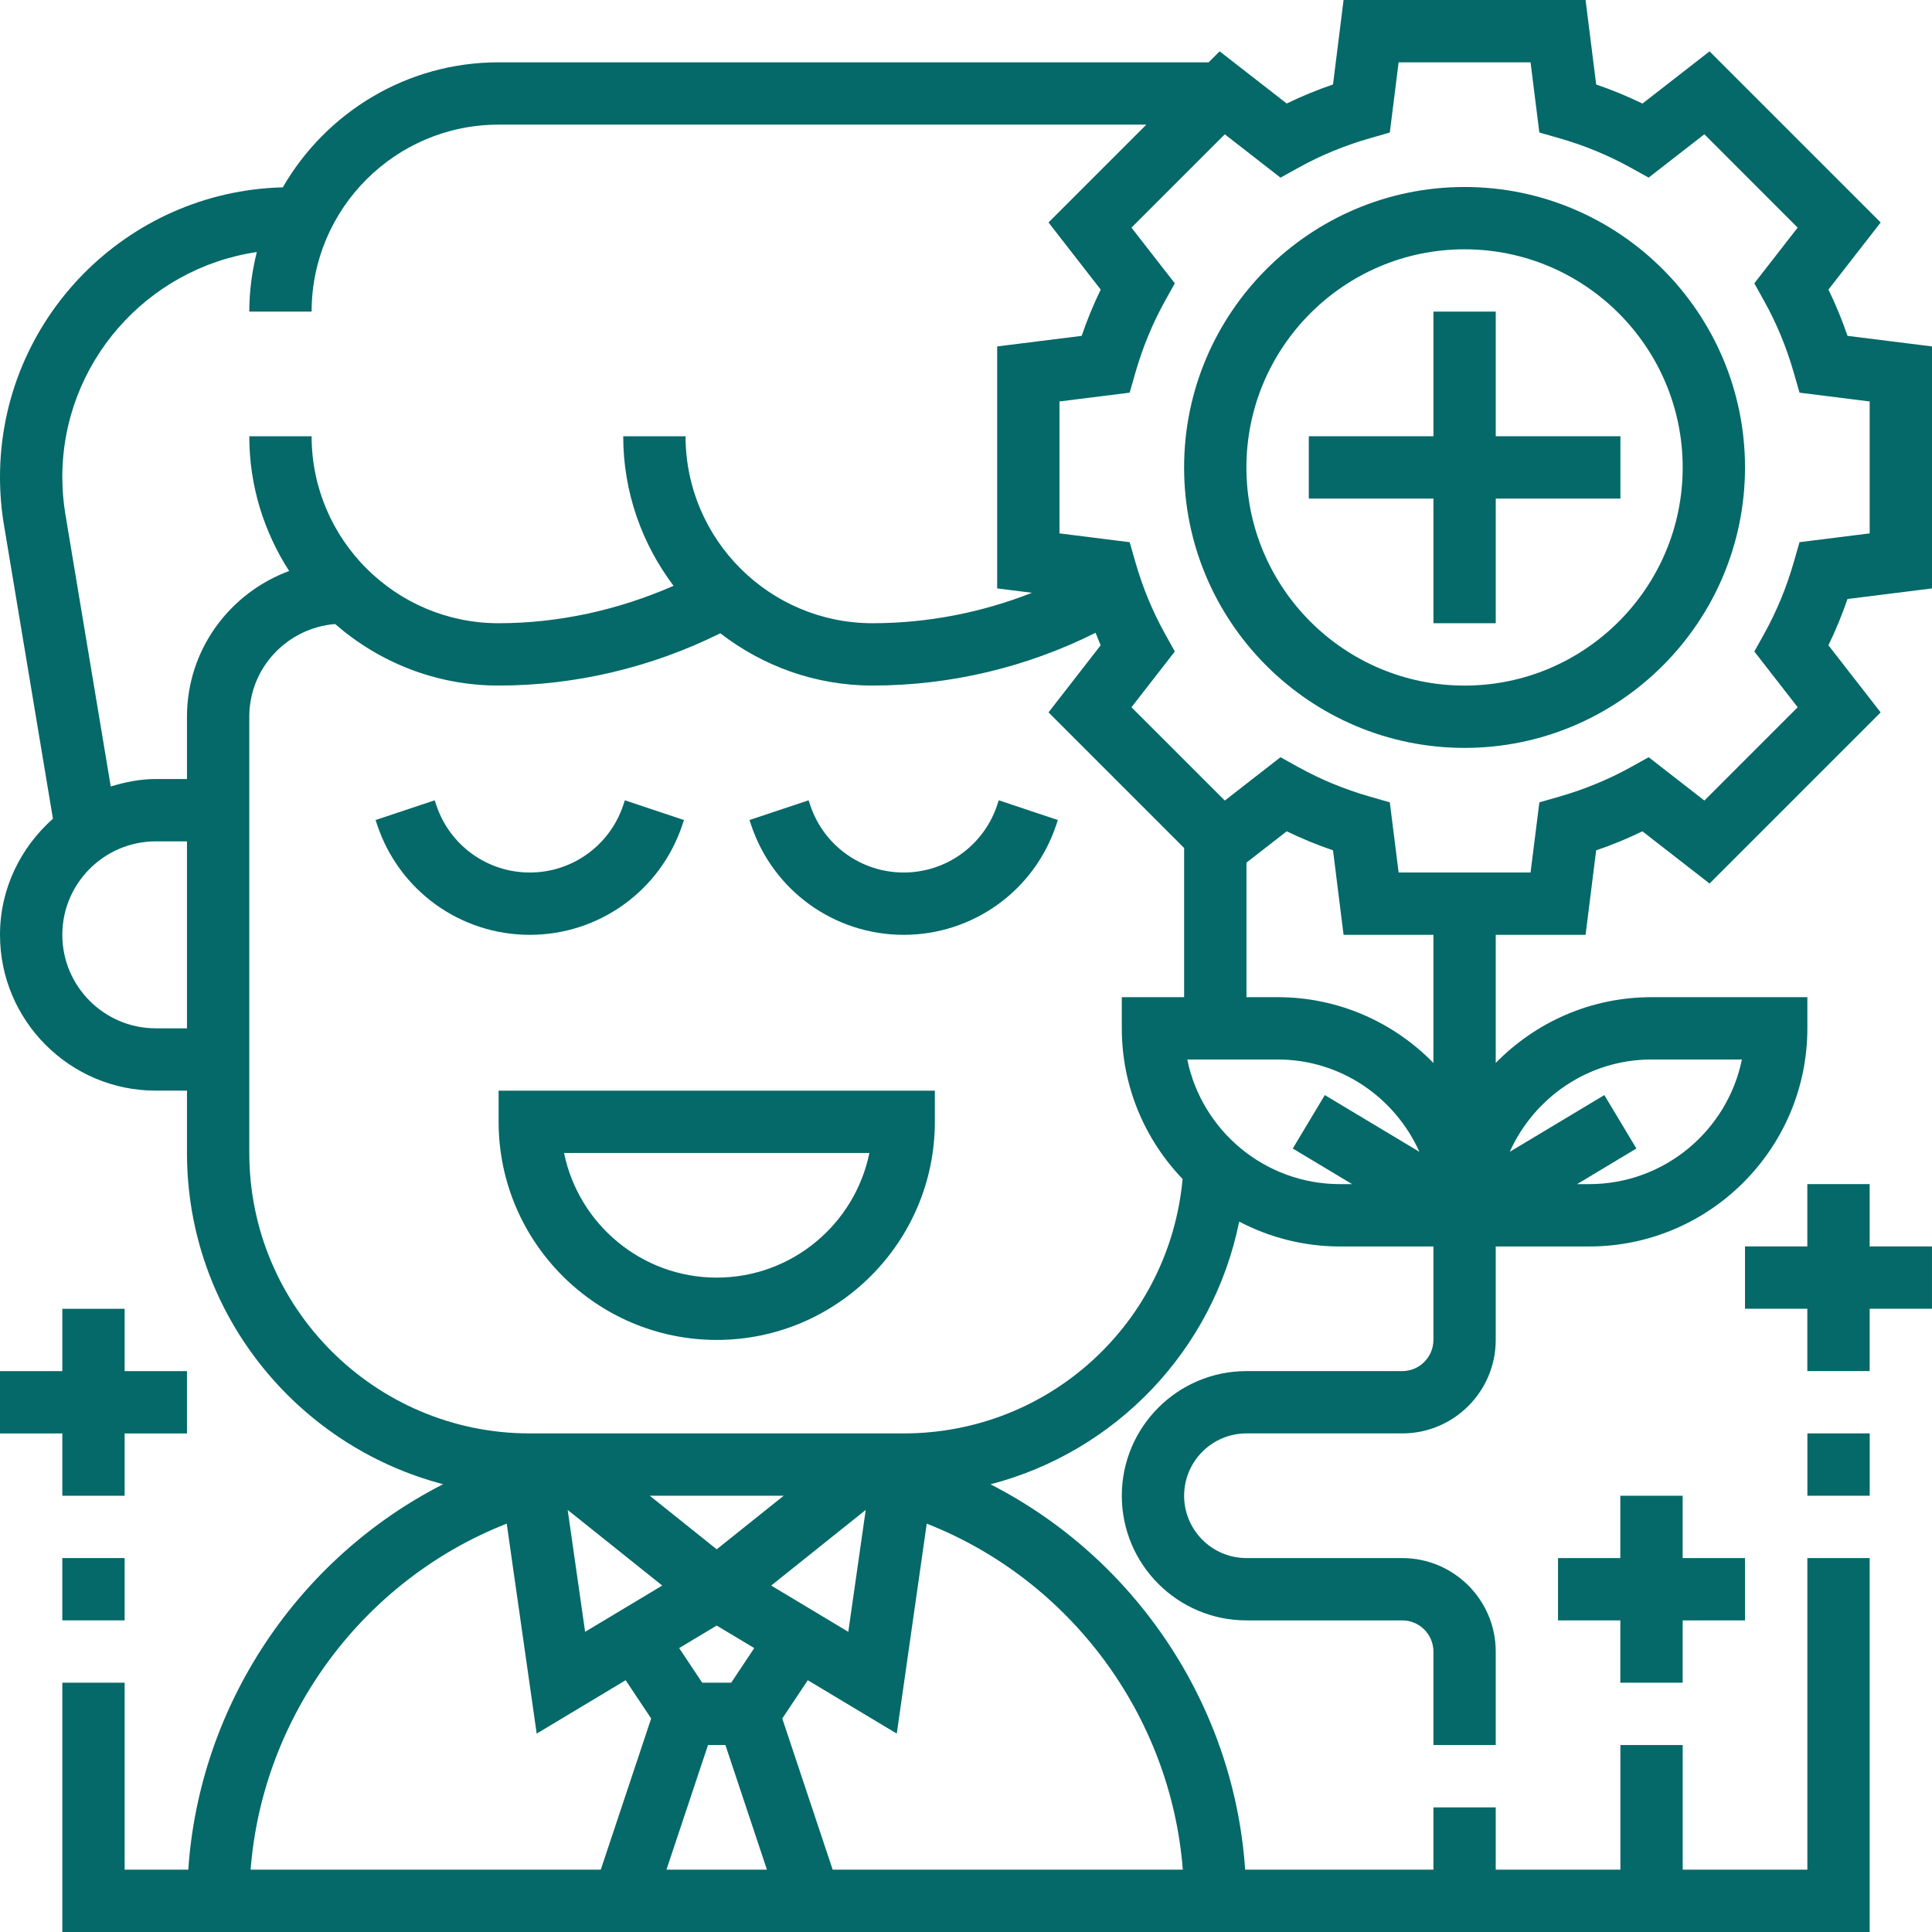 <svg width="90" height="90" viewBox="0 0 90 90" fill="none" xmlns="http://www.w3.org/2000/svg">
<g clip-path="url(#clip0_2048_5401)">
<path d="M68.225 8.711C61.022 8.711 55.16 14.573 55.16 21.776C55.16 28.978 61.022 34.84 68.225 34.84C75.428 34.84 81.289 28.978 81.289 21.776C81.289 14.573 75.428 8.711 68.225 8.711ZM68.225 31.937C62.621 31.937 58.063 27.379 58.063 21.776C58.063 16.172 62.621 11.614 68.225 11.614C73.828 11.614 78.386 16.172 78.386 21.776C78.386 27.379 73.828 31.937 68.225 31.937Z" fill="#046968"/>
<path d="M69.678 14.516H66.775V20.322H60.969V23.225H66.775V29.032H69.678V23.225H75.485V20.322H69.678V14.516Z" fill="#046968"/>
<path d="M86.065 15.646C85.811 14.904 85.514 14.182 85.176 13.49L87.609 10.363L79.638 2.392L76.512 4.824C75.818 4.487 75.098 4.189 74.356 3.937L73.862 0H62.589L62.097 3.935C61.355 4.188 60.635 4.485 59.941 4.822L56.815 2.391L56.304 2.903H23.226C18.932 2.903 15.182 5.252 13.173 8.727C5.879 8.911 0 14.889 0 22.227C0 22.973 0.062 23.721 0.184 24.45L2.466 38.14C0.965 39.471 0 41.39 0 43.548C0 47.55 3.256 50.806 7.258 50.806H8.71V53.71C8.71 61.117 13.787 67.346 20.642 69.14C13.886 72.585 9.29 79.421 8.771 87.097H5.806V78.387H2.903V90H87.097V72.581H84.194V87.097H78.387V81.29H75.484V87.097H69.677V84.194H66.774V87.097H58.004C57.484 79.425 52.891 72.592 46.141 69.145C51.979 67.625 56.513 62.904 57.726 56.906C59.133 57.642 60.727 58.065 62.419 58.065H66.774V62.419C66.774 63.221 66.122 63.871 65.323 63.871H58.065C54.862 63.871 52.258 66.475 52.258 69.677C52.258 72.88 54.862 75.484 58.065 75.484H65.323C66.122 75.484 66.774 76.134 66.774 76.936V81.29H69.677V76.936C69.677 74.534 67.724 72.581 65.323 72.581H58.065C56.463 72.581 55.161 71.278 55.161 69.677C55.161 68.076 56.463 66.774 58.065 66.774H65.323C67.724 66.774 69.677 64.82 69.677 62.419V58.065H74.032C79.635 58.065 84.194 53.505 84.194 47.903V46.452H76.936C74.093 46.452 71.524 47.627 69.677 49.516V43.548H73.862L74.355 39.613C75.096 39.361 75.816 39.063 76.51 38.726L79.637 41.158L87.608 33.187L85.175 30.06C85.513 29.366 85.809 28.646 86.063 27.904L90 27.411V16.138L86.065 15.646ZM7.258 47.903C4.857 47.903 2.903 45.949 2.903 43.548C2.903 41.147 4.857 39.194 7.258 39.194H8.71V47.903H7.258ZM8.71 33.387V36.29H7.258C6.524 36.29 5.828 36.433 5.159 36.637L3.048 23.972C2.953 23.398 2.903 22.812 2.903 22.227C2.903 16.904 6.846 12.497 11.963 11.741C11.742 12.632 11.613 13.558 11.613 14.516H14.516C14.516 9.713 18.422 5.806 23.226 5.806H53.401L48.844 10.363L51.275 13.49C50.939 14.182 50.641 14.904 50.388 15.646L46.452 16.138V27.411L48.075 27.614C45.716 28.54 43.197 29.032 40.645 29.032C35.842 29.032 31.936 25.126 31.936 20.323H29.032C29.032 22.938 29.912 25.347 31.377 27.289C28.81 28.414 26.035 29.032 23.226 29.032C18.422 29.032 14.516 25.126 14.516 20.323H11.613C11.613 22.635 12.3 24.788 13.47 26.599C10.7 27.623 8.71 30.266 8.71 33.387ZM27.257 76.017L26.445 70.338L30.85 73.861L27.257 76.017ZM32.982 81.29H33.792L35.727 87.097H31.046L32.982 81.29ZM34.062 78.387H32.712L31.638 76.774L33.387 75.725L35.136 76.774L34.062 78.387ZM35.925 73.861L40.329 70.338L39.517 76.017L35.925 73.861ZM33.387 72.173L30.268 69.677H36.507L33.387 72.173ZM23.605 70.977L25.001 80.758L29.145 78.271L30.334 80.054L27.986 87.097H11.674C12.234 79.914 16.916 73.603 23.605 70.977ZM55.1 87.097H38.789L36.441 80.054L37.63 78.271L41.775 80.758L43.171 70.977C49.859 73.603 54.54 79.914 55.1 87.097ZM42.097 66.774H24.677C17.474 66.774 11.613 60.914 11.613 53.71V33.387C11.613 31.108 13.378 29.254 15.611 29.069C17.652 30.848 20.311 31.936 23.226 31.936C26.805 31.936 30.353 31.091 33.556 29.5C35.52 31.021 37.976 31.936 40.645 31.936C44.258 31.936 47.818 31.088 51.036 29.478C51.121 29.668 51.184 29.871 51.275 30.058L48.844 33.185L55.161 39.503V46.452H52.258V47.903C52.258 50.625 53.34 53.096 55.09 54.922C54.476 61.614 48.892 66.774 42.097 66.774ZM55.308 49.355H59.516C62.463 49.355 64.986 51.13 66.122 53.657L61.715 51.013L60.222 53.502L62.986 55.161H62.419C58.914 55.161 55.981 52.663 55.308 49.355ZM76.936 49.355H81.144C80.47 52.663 77.537 55.161 74.032 55.161H73.466L76.23 53.502L74.736 51.013L70.329 53.657C71.466 51.13 73.989 49.355 76.936 49.355ZM66.774 49.516C64.928 47.627 62.358 46.452 59.516 46.452H58.065V40.184L59.941 38.725C60.635 39.062 61.355 39.359 62.097 39.612L62.589 43.548H66.774V49.516ZM87.097 24.847L83.828 25.257L83.564 26.178C83.227 27.356 82.764 28.476 82.19 29.511L81.724 30.35L83.743 32.946L79.397 37.293L76.802 35.274L75.964 35.739C74.929 36.313 73.807 36.775 72.632 37.112L71.71 37.376L71.299 40.645H65.153L64.743 37.376L63.822 37.112C62.644 36.775 61.524 36.312 60.489 35.739L59.651 35.274L57.056 37.293L52.708 32.946L54.727 30.35L54.263 29.513C53.688 28.478 53.226 27.356 52.889 26.18L52.625 25.258L49.355 24.847V18.701L52.624 18.292L52.888 17.37C53.226 16.19 53.688 15.069 54.261 14.037L54.727 13.198L52.708 10.604L57.056 6.256L59.651 8.276L60.489 7.811C61.524 7.236 62.646 6.775 63.822 6.438L64.743 6.174L65.153 2.903H71.299L71.708 6.172L72.63 6.436C73.807 6.773 74.928 7.236 75.963 7.81L76.8 8.274L79.396 6.255L83.742 10.603L81.723 13.198L82.19 14.037C82.765 15.071 83.227 16.193 83.564 17.37L83.828 18.292L87.097 18.701V24.847Z" fill="#046968"/>
<path d="M78.385 78.387V75.484H81.288V72.581H78.385V69.678H75.481V72.581H72.578V75.484H75.481V78.387H78.385Z" fill="#046968"/>
<path d="M87.096 55.16H84.192V58.063H81.289V60.967H84.192V63.87H87.096V60.967H89.999V58.063H87.096V55.16Z" fill="#046968"/>
<path d="M84.195 66.773H87.099V69.677H84.195V66.773Z" fill="#046968"/>
<path d="M2.903 69.678H5.806V66.775H8.71V63.872H5.806V60.969H2.903V63.872H0V66.775H2.903V69.678Z" fill="#046968"/>
<path d="M2.902 72.58H5.806V75.483H2.902V72.58Z" fill="#046968"/>
<path d="M23.227 52.258C23.227 57.86 27.785 62.419 33.388 62.419C38.991 62.419 43.549 57.86 43.549 52.258V50.807H23.227V52.258ZM40.499 53.71C39.826 57.018 36.892 59.516 33.388 59.516C29.884 59.516 26.95 57.018 26.276 53.71H40.499Z" fill="#046968"/>
<path d="M31.787 38.424L31.861 38.2L29.108 37.281L29.034 37.506C28.408 39.383 26.657 40.645 24.679 40.645C22.7 40.645 20.95 39.383 20.324 37.505L20.25 37.281L17.496 38.2L17.57 38.422C18.591 41.489 21.447 43.548 24.679 43.548C27.91 43.548 30.767 41.489 31.787 38.424Z" fill="#046968"/>
<path d="M46.452 37.506C45.826 39.383 44.075 40.645 42.097 40.645C40.118 40.645 38.367 39.383 37.742 37.505L37.668 37.281L34.914 38.2L34.988 38.422C36.009 41.489 38.865 43.548 42.097 43.548C45.328 43.548 48.185 41.489 49.205 38.424L49.279 38.2L46.526 37.281L46.452 37.506Z" fill="#046968"/>
</g>
<defs>
<clipPath id="clip0_2048_5401">
<rect width="90" height="90" fill="white"/>
</clipPath>
</defs>
</svg>
